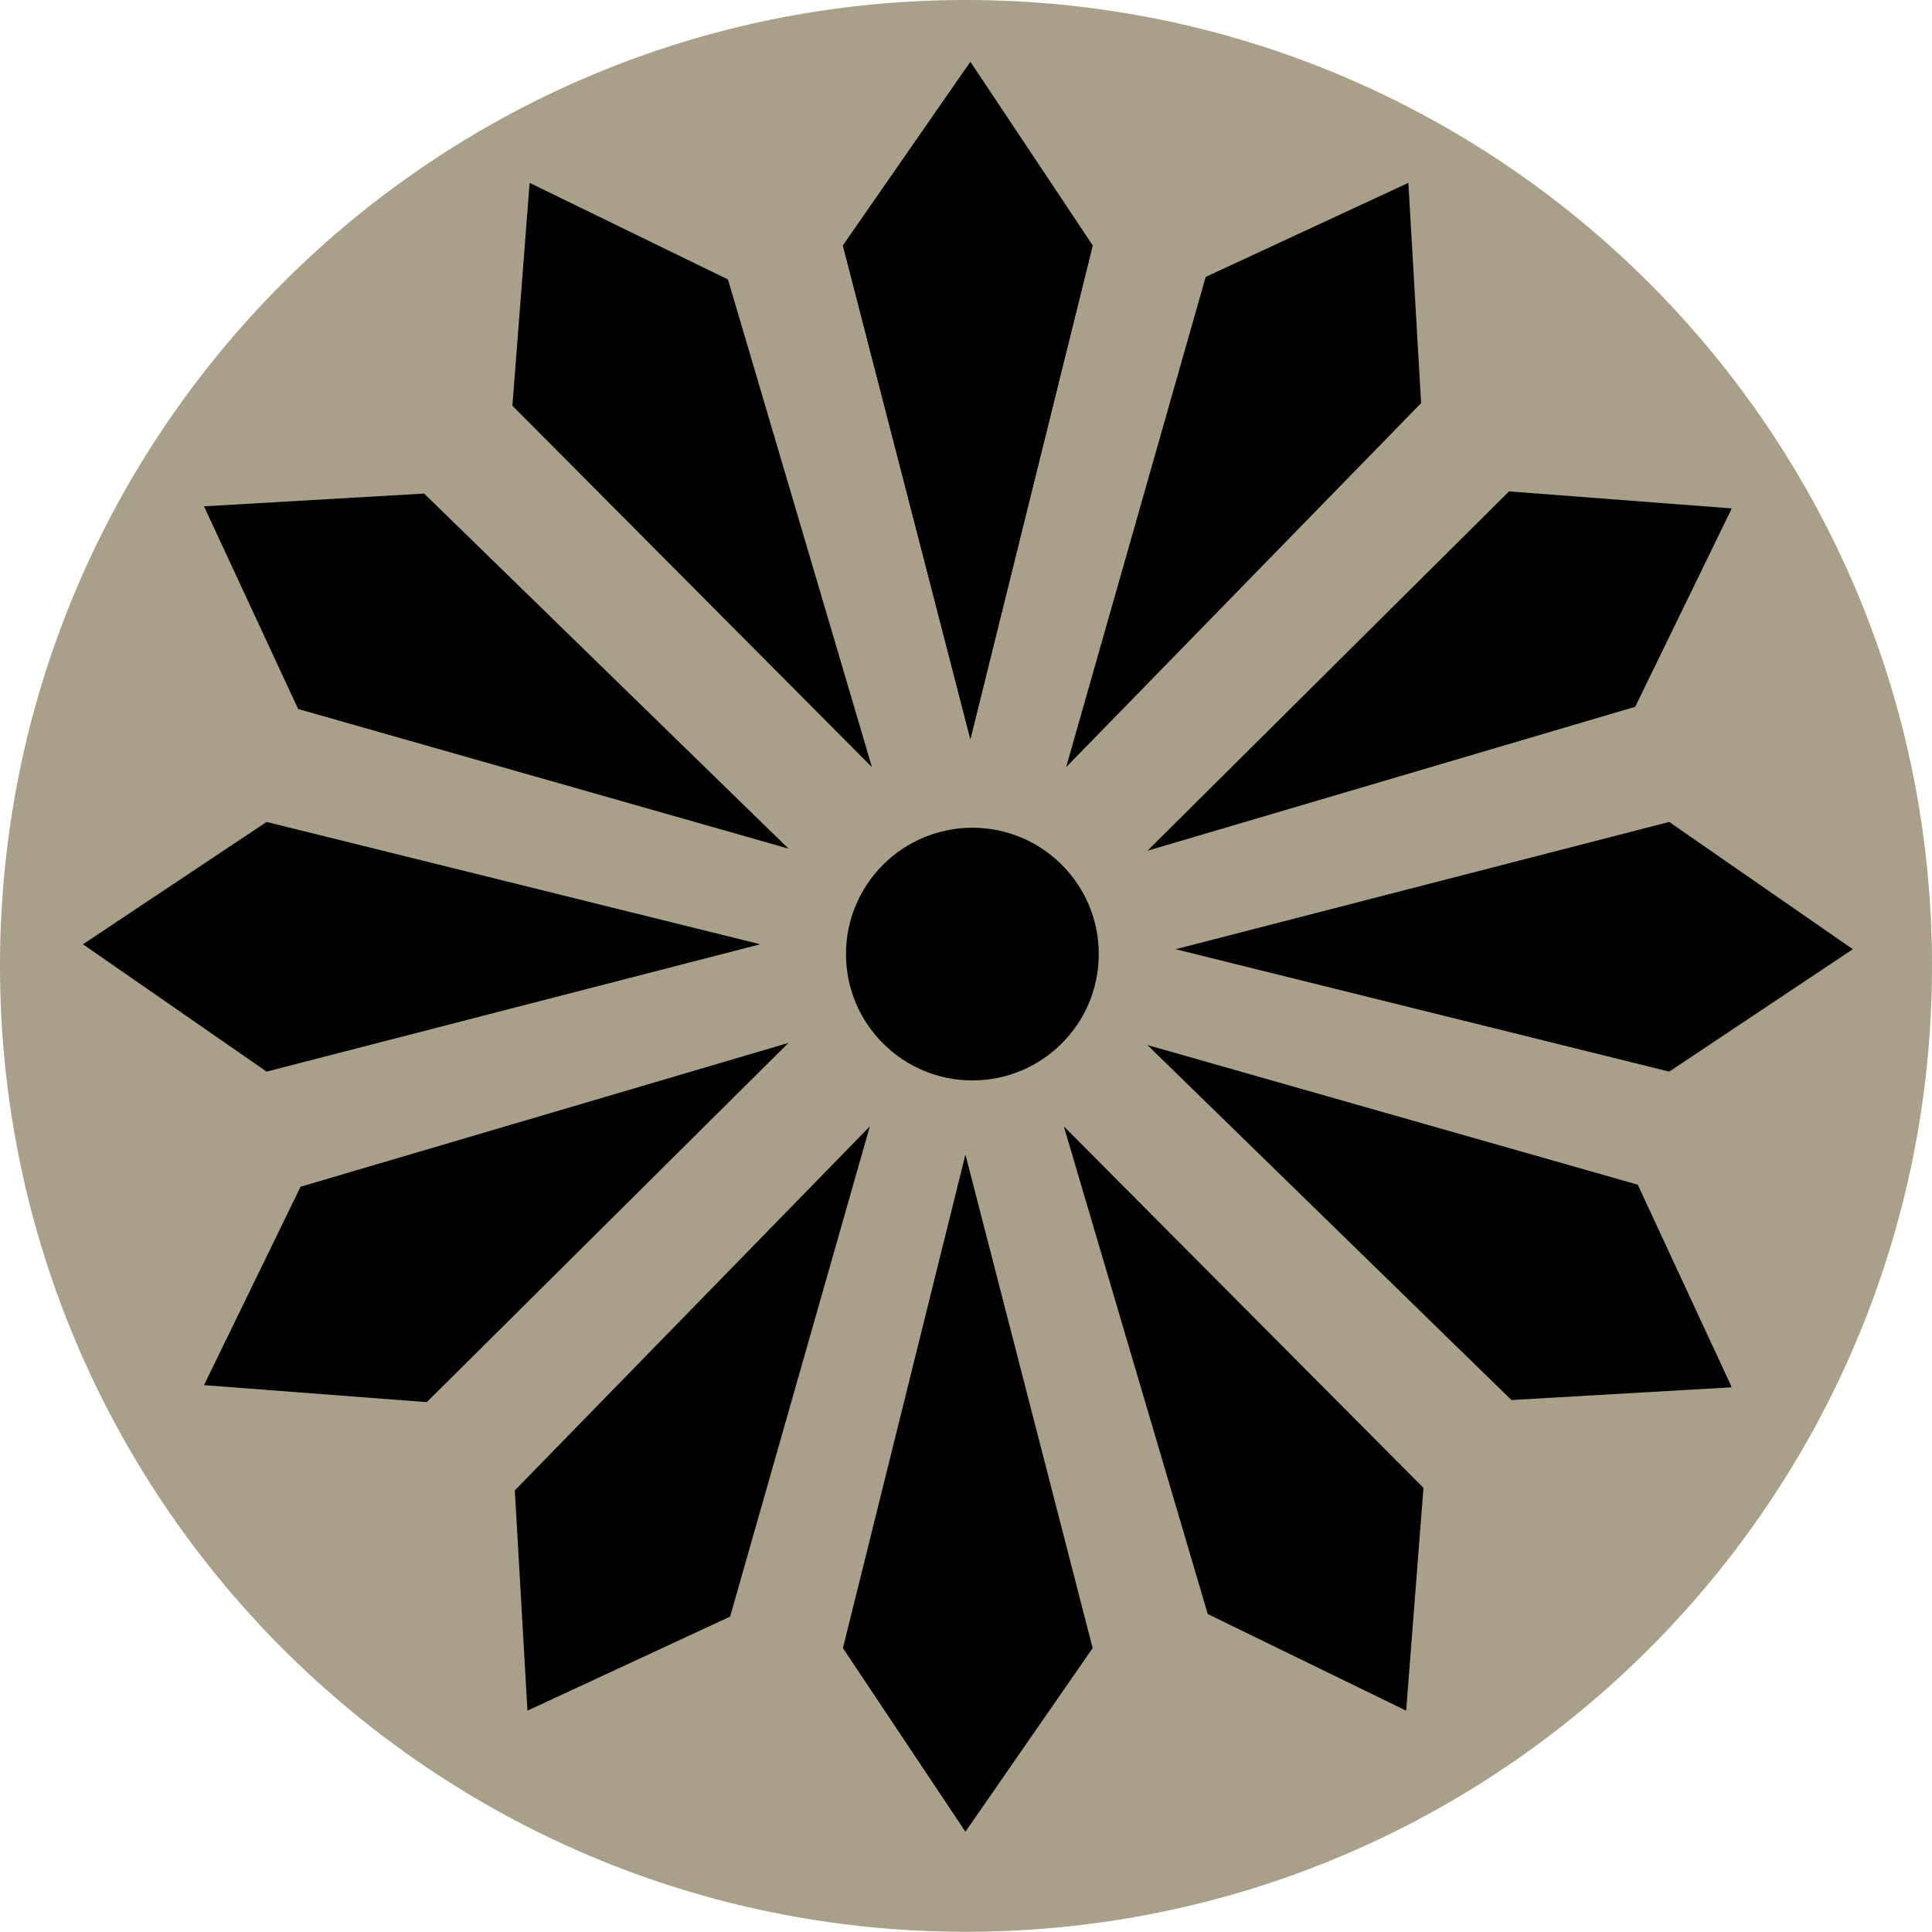 <?xml version="1.0" encoding="utf-8"?>
<!-- Generator: Adobe Illustrator 16.0.0, SVG Export Plug-In . SVG Version: 6.00 Build 0)  -->
<!DOCTYPE svg PUBLIC "-//W3C//DTD SVG 1.1//EN" "http://www.w3.org/Graphics/SVG/1.1/DTD/svg11.dtd">
<svg version="1.1" id="Layer_1" xmlns="http://www.w3.org/2000/svg" xmlns:xlink="http://www.w3.org/1999/xlink" x="0px" y="0px"
	 width="210.364px" height="210.341px" viewBox="0 0 210.364 210.341" enable-background="new 0 0 210.364 210.341"
	 xml:space="preserve">
<path fill="#a8a089" d="M210.364,105.169c0,58.084-47.102,105.172-105.203,105.172C47.08,210.341,0,163.253,0,105.169
	C0,47.083,47.08,0,105.161,0C163.263,0,210.364,47.083,210.364,105.169z"/>
<g>
	<polygon points="105.659,80.473 91.781,26.735 105.659,6.745 118.973,26.735 	"/>
	<polygon points="94.941,83.53 55.793,44.178 57.667,19.911 79.262,30.427 	"/>
	<polygon points="85.852,92.401 32.463,77.198 22.212,55.13 46.183,53.741 	"/>
	<polygon points="82.775,102.815 29.027,116.682 9.03,102.815 29.027,89.496 	"/>
	<polygon points="85.852,113.554 46.471,152.67 22.212,150.819 32.73,129.216 	"/>
	<polygon points="94.711,122.644 79.498,176.022 57.431,186.264 56.056,162.276 	"/>
	<polygon points="105.12,125.706 118.973,179.452 105.12,199.444 91.781,179.452 	"/>
	<polygon points="115.834,122.644 154.992,162.005 153.108,186.264 131.505,175.745 	"/>
	<polygon points="124.935,113.788 178.323,128.992 188.563,151.054 164.571,152.44 	"/>
	<polygon points="128.001,103.355 181.747,89.496 201.745,103.355 181.747,116.682 	"/>
	<polygon points="124.935,92.633 164.308,53.506 188.563,55.358 178.048,76.958 	"/>
	<polygon points="116.085,83.53 131.281,30.152 153.349,19.911 154.736,43.893 	"/>
	<polygon points="105.659,80.473 91.781,26.735 105.659,6.745 118.973,26.735 	"/>
</g>
<path d="M119.638,103.886c0,7.604-6.162,13.755-13.763,13.755c-7.579,0-13.761-6.151-13.761-13.755
	c0-7.601,6.182-13.758,13.761-13.758C113.476,90.127,119.638,96.285,119.638,103.886z"/>
</svg>
